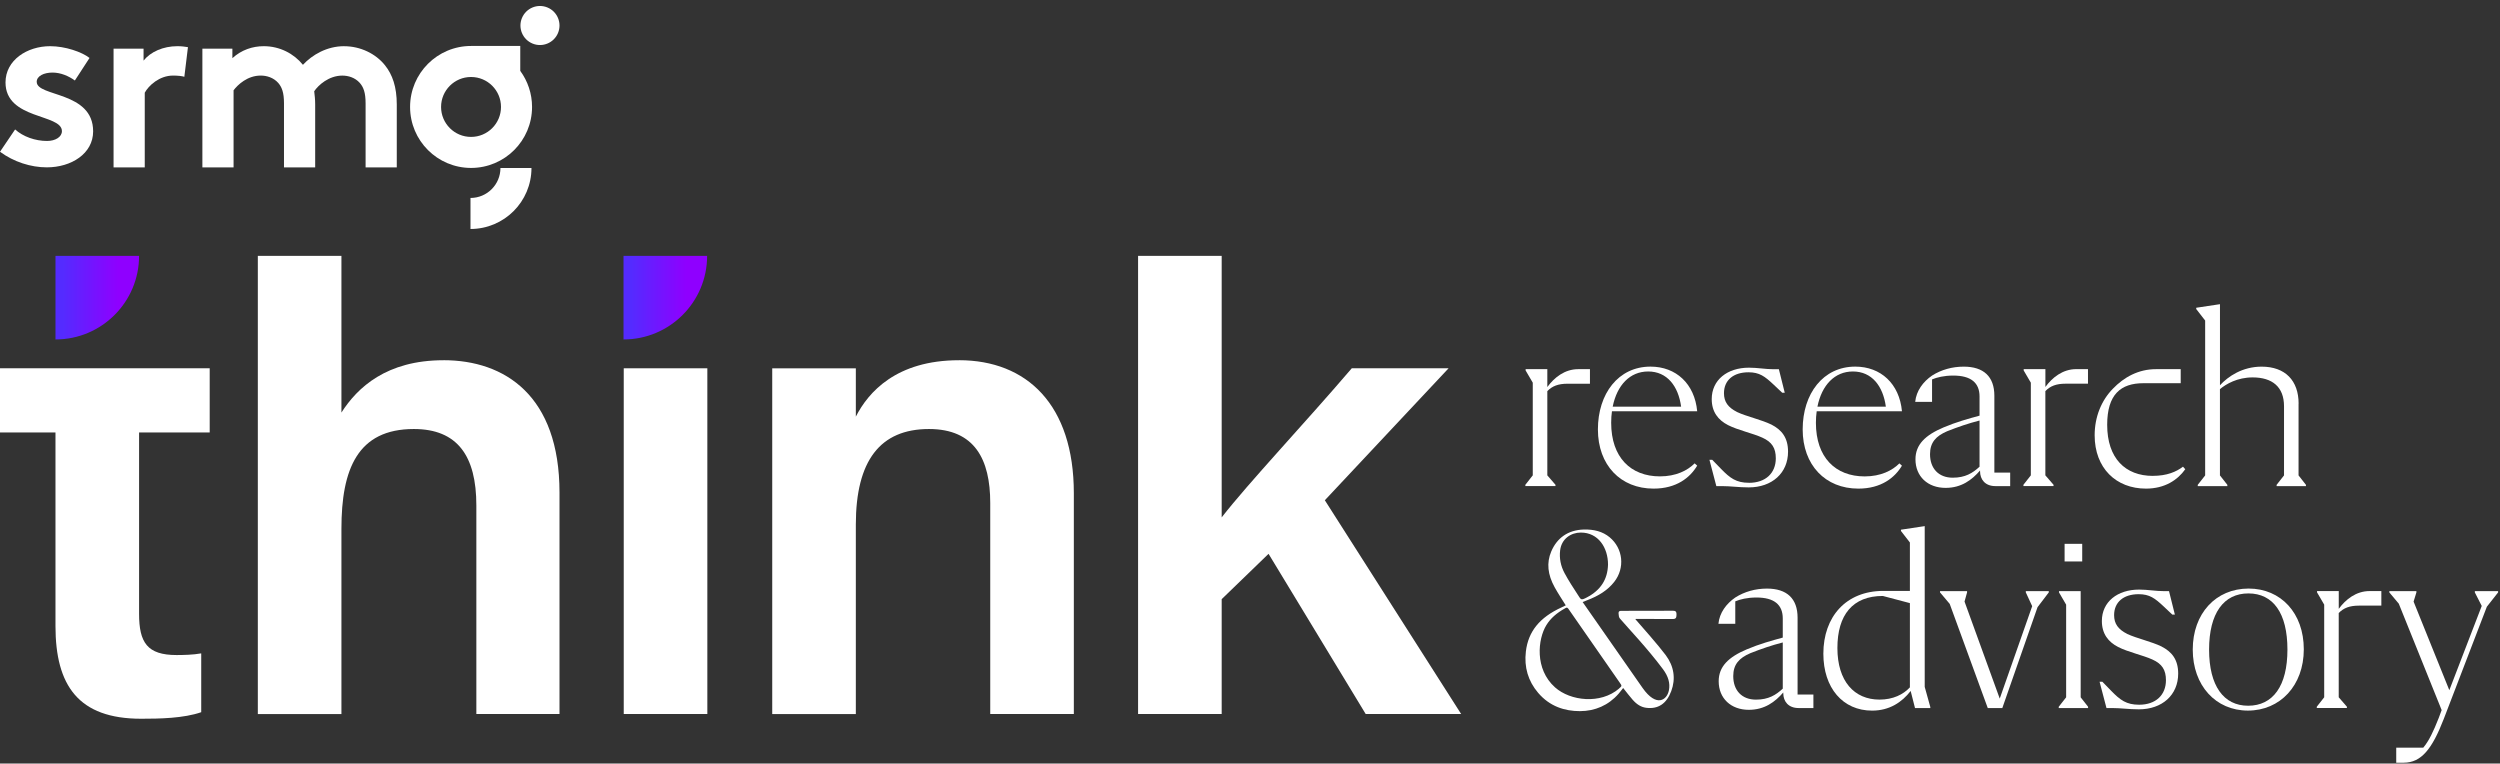 <?xml version="1.0" encoding="UTF-8"?>
<svg width="776px" height="237px" viewBox="0 0 776 237" version="1.1" xmlns="http://www.w3.org/2000/svg" xmlns:xlink="http://www.w3.org/1999/xlink">
    <rect x="0" y="0" width="776" height="237" fill="#333333" stroke="none"/>
    <title>REVERSED_SRMG_Think_Logo</title>
    <defs>
        <linearGradient x1="0%" y1="50.019%" x2="100%" y2="50.019%" id="linearGradient-1">
            <stop stop-color="#542BFF" offset="9%"></stop>
            <stop stop-color="#8F00FF" offset="75%"></stop>
        </linearGradient>
        <linearGradient x1="0%" y1="-710.366%" x2="100%" y2="-710.366%" id="linearGradient-2">
            <stop stop-color="#542BFF" offset="9%"></stop>
            <stop stop-color="#8F00FF" offset="75%"></stop>
        </linearGradient>
    </defs>
    <g id="Page-1" stroke="none" stroke-width="1" fill="none" fill-rule="evenodd">
        <g id="REVERSED_SRMG_Think_Logo" transform="translate(0, -0)" fill-rule="nonzero">
            <g id="Group" transform="translate(473.47, 94.417)" fill="#FFFFFF">
                <g>
                    <path d="M9.36,56.07 L6.82,53.14 L6.82,26.99 C8.33,25.41 10.23,24.69 13.08,24.69 L20.05,24.69 L20.05,20.17 L16.41,20.17 C12.21,20.17 8.96,22.78 6.82,25.72 L6.82,20.17 L0.08,20.17 L0.08,20.57 L2.3,24.37 L2.3,53.13 L0,56.06 L0,56.46 L9.35,56.46 L9.35,56.06 L9.36,56.07 Z" id="Path"></path>
                    <path d="M53.34,33.25 C52.55,24.69 46.76,19.38 38.84,19.38 C28.86,19.38 22.52,27.78 22.52,38.87 C22.52,49.96 29.57,57.25 39.79,57.25 C46.92,57.25 51.12,53.84 53.34,50.12 L52.55,49.41 C50.33,51.63 46.77,53.45 41.77,53.45 C32.74,53.45 26.64,47.59 26.64,36.81 C26.64,35.54 26.72,34.35 26.88,33.24 L53.35,33.24 L53.34,33.25 Z M38.13,20.89 C43.99,20.89 47.48,25.41 48.35,31.82 L27.11,31.82 C28.46,25.08 32.5,20.89 38.12,20.89 L38.13,20.89 Z" id="Shape"></path>
                    <path d="M69.42,55.44 C65.46,55.44 63.56,54.01 60.78,51.16 L58.01,48.31 L57.14,48.31 L59.28,56.47 L61.02,56.47 C63.79,56.47 66.17,56.87 69.34,56.87 C76.55,56.87 81.54,52.43 81.54,45.78 C81.54,41.34 79.48,38.97 76.39,37.38 C73.3,35.87 68.62,34.84 65.77,33.5 C62.92,32.07 61.65,30.33 61.65,27.64 C61.65,23.6 64.58,21.14 69.26,21.14 C72.67,21.14 74.33,22.41 77.03,24.94 L79.72,27.48 L80.51,27.48 L78.69,20.19 L77.03,20.19 C74.49,20.19 72.12,19.71 69.42,19.71 C62.68,19.71 57.85,23.51 57.85,29.46 C57.85,33.42 59.83,35.96 62.92,37.54 C66.01,39.12 70.61,40.08 73.54,41.42 C76.55,42.77 77.74,44.67 77.74,47.84 C77.74,52.44 74.57,55.45 69.42,55.45 L69.42,55.44 Z" id="Path"></path>
                    <path d="M116.89,50.13 L116.1,49.42 C113.88,51.64 110.32,53.46 105.32,53.46 C96.29,53.46 90.19,47.6 90.19,36.82 C90.19,35.55 90.27,34.36 90.43,33.25 L116.9,33.25 C116.11,24.69 110.32,19.38 102.4,19.38 C92.42,19.38 86.08,27.78 86.08,38.87 C86.08,49.96 93.13,57.25 103.35,57.25 C110.48,57.25 114.68,53.84 116.9,50.12 L116.89,50.13 Z M101.68,20.89 C107.54,20.89 111.03,25.41 111.9,31.82 L90.66,31.82 C92.01,25.08 96.05,20.89 101.67,20.89 L101.68,20.89 Z" id="Shape"></path>
                    <path d="M126.24,23.35 C127.75,22.72 129.96,22.16 132.82,22.16 C138.29,22.16 140.98,24.38 140.98,28.66 L140.98,34.6 C137.49,35.55 133.77,36.58 129.81,38.25 C124.18,40.63 121.09,43.56 121.09,48.15 C121.09,53.46 124.89,57.02 130.44,57.02 C135.35,57.02 138.6,54.56 141.14,51.63 L141.14,51.87 C141.14,54.41 142.72,56.47 145.89,56.47 L150.49,56.47 L150.49,52.27 L145.58,52.27 L145.58,28.42 C145.58,22.48 142.25,19.39 136.07,19.39 C132.5,19.39 129.1,20.34 126.24,22.16 C123.47,24.06 121.33,26.91 121.01,30.32 L126.24,30.32 L126.24,23.35 L126.24,23.35 Z M140.98,50.45 C138.84,52.43 136.54,53.86 132.66,53.86 C128.3,53.86 125.61,51.01 125.61,46.57 C125.61,42.93 127.43,40.94 130.92,39.44 C134.33,38.09 137.58,36.98 140.98,36.11 L140.98,50.45 L140.98,50.45 Z" id="Shape"></path>
                    <path d="M161.42,25.72 L161.42,20.17 L154.68,20.17 L154.68,20.57 L156.9,24.37 L156.9,53.13 L154.6,56.06 L154.6,56.46 L163.95,56.46 L163.95,56.06 L161.41,53.13 L161.41,26.98 C162.92,25.4 164.82,24.68 167.67,24.68 L174.64,24.68 L174.64,20.16 L171,20.16 C166.8,20.16 163.55,22.77 161.41,25.71 L161.42,25.72 Z" id="Path"></path>
                    <path d="M194.78,53.3 C186.22,53.3 180.6,47.83 180.6,37.45 C180.6,28.02 184.8,24.53 191.85,24.53 L203.42,24.53 L203.42,20.17 L195.73,20.17 C190.34,20.17 185.83,22.63 182.34,26.27 C178.85,29.84 176.71,34.91 176.71,40.69 C176.71,50.91 183.37,57.25 192.64,57.25 C198.5,57.25 202.47,54.56 204.84,51.23 L204.13,50.44 C202.07,52.02 199.14,53.29 194.78,53.29 L194.78,53.3 Z" id="Path"></path>
                    <path d="M240.02,30.88 C240.02,23.75 235.9,19.39 228.53,19.39 C222.59,19.39 218.15,22.4 215.61,25.17 L215.61,0 L208.24,1.11 L208.24,1.51 L211.01,5.08 L211.01,53.15 L208.71,56.08 L208.71,56.48 L217.9,56.48 L217.9,56.08 L215.6,53.15 L215.6,26.37 C217.5,24.79 220.99,22.73 225.74,22.73 C231.84,22.73 235.49,25.66 235.49,31.68 L235.49,53.15 L233.19,56.08 L233.19,56.48 L242.3,56.48 L242.3,56.08 L240,53.15 L240,30.88 L240.02,30.88 Z" id="Path"></path>
                </g>
                <g transform="translate(0.024, 68.89)">
                    <path d="M84.476,28.42 C84.476,22.48 81.146,19.39 74.966,19.39 C71.396,19.39 67.996,20.34 65.136,22.16 C62.366,24.06 60.226,26.91 59.906,30.32 L65.136,30.32 L65.136,23.35 C66.646,22.72 68.856,22.16 71.716,22.16 C77.186,22.16 79.876,24.38 79.876,28.66 L79.876,34.6 C76.386,35.55 72.666,36.58 68.706,38.25 C63.076,40.63 59.986,43.56 59.986,48.15 C59.986,53.46 63.786,57.02 69.336,57.02 C74.246,57.02 77.496,54.56 80.036,51.63 L80.036,51.87 C80.036,54.41 81.616,56.47 84.786,56.47 L89.386,56.47 L89.386,52.27 L84.476,52.27 L84.476,28.42 L84.476,28.42 Z M79.876,50.45 C77.736,52.43 75.436,53.86 71.556,53.86 C67.196,53.86 64.506,51.01 64.506,46.57 C64.506,42.93 66.326,40.94 69.816,39.44 C73.226,38.09 76.476,36.98 79.876,36.11 L79.876,50.45 L79.876,50.45 Z" id="Shape"></path>
                    <path d="M123.936,0 L116.566,1.11 L116.566,1.51 L119.336,5.08 L119.336,20.11 L111.096,20.11 C99.526,20.11 92.476,28.11 92.476,39.6 C92.476,50.22 98.496,57.27 107.606,57.27 C112.996,57.27 116.876,54.66 119.576,51.17 L120.926,56.48 L125.676,56.48 L125.676,56.16 L123.936,49.9 L123.936,0.01 L123.936,0 Z M119.336,50.05 C117.276,52.27 114.106,53.85 109.906,53.85 C102.066,53.85 96.836,48.14 96.836,37.84 C96.836,27.54 101.586,21.68 110.936,21.68 L119.336,23.9 L119.336,50.05 Z" id="Shape"></path>
                    <polygon id="Path" points="155.316 20.57 157.296 24.85 147.226 53.54 136.296 23.42 137.086 20.57 137.086 20.18 128.686 20.18 128.686 20.57 131.696 24.14 143.506 56.47 148.026 56.47 158.956 25.17 162.446 20.57 162.446 20.18 155.316 20.18"></polygon>
                    <polygon id="Path" points="172.346 20.18 165.616 20.18 165.616 20.57 167.836 24.38 167.836 53.14 165.536 56.07 165.536 56.47 174.646 56.47 174.646 56.07 172.346 53.14"></polygon>
                    <rect id="Rectangle" x="167.356" y="5.5" width="5.47" height="5.47"></rect>
                    <path d="M197.466,37.37 C194.376,35.86 189.696,34.83 186.846,33.49 C183.996,32.06 182.726,30.32 182.726,27.63 C182.726,23.59 185.656,21.13 190.336,21.13 C193.746,21.13 195.406,22.4 198.106,24.93 L200.796,27.47 L201.586,27.47 L199.766,20.18 L198.106,20.18 C195.566,20.18 193.196,19.7 190.496,19.7 C183.756,19.7 178.926,23.5 178.926,29.45 C178.926,33.41 180.906,35.95 183.996,37.53 C187.086,39.11 191.686,40.07 194.616,41.41 C197.626,42.76 198.816,44.66 198.816,47.83 C198.816,52.43 195.646,55.44 190.496,55.44 C186.536,55.44 184.636,54.01 181.856,51.16 L179.086,48.31 L178.216,48.31 L180.356,56.47 L182.096,56.47 C184.866,56.47 187.246,56.87 190.416,56.87 C197.626,56.87 202.616,52.43 202.616,45.78 C202.616,41.34 200.556,38.97 197.466,37.38 L197.466,37.37 Z" id="Path"></path>
                    <path d="M224.486,19.38 C214.266,19.38 207.136,27.15 207.136,38.32 C207.136,49.49 214.266,57.26 224.256,57.26 C234.246,57.26 241.606,49.49 241.606,38.24 C241.606,26.99 234.476,19.38 224.486,19.38 Z M224.326,55.75 C216.716,55.75 212.206,49.57 212.206,38.32 C212.206,27.07 216.726,20.89 224.406,20.89 C232.086,20.89 236.526,26.99 236.526,38.32 C236.526,49.65 232.006,55.75 224.326,55.75 Z" id="Shape"></path>
                    <path d="M252.456,25.72 L252.456,20.17 L245.716,20.17 L245.716,20.57 L247.936,24.37 L247.936,53.13 L245.636,56.06 L245.636,56.46 L254.986,56.46 L254.986,56.06 L252.446,53.13 L252.446,26.98 C253.956,25.4 255.856,24.68 258.706,24.68 L265.676,24.68 L265.676,20.16 L262.026,20.16 C257.826,20.16 254.576,22.77 252.436,25.71 L252.456,25.72 Z" id="Path"></path>
                    <path d="M294.696,20.18 L294.696,20.58 L296.836,24.78 L286.776,50.93 L275.686,23.43 L276.556,20.58 L276.556,20.18 L268.156,20.18 L268.156,20.58 L271.086,24.07 L284.396,57.11 L283.446,59.65 C281.866,63.69 280.436,66.7 278.696,68.76 L270.296,68.76 L270.296,73.44 L272.596,73.44 C278.146,73.44 281.466,69.08 285.036,59.89 L298.426,25.02 L301.916,20.58 L301.916,20.18 L294.706,20.18 L294.696,20.18 Z" id="Path"></path>
                    <path d="M45.776,28.83 C46.736,28.83 46.856,28.37 46.886,27.63 L46.886,27.45 C46.936,26.37 46.416,26.28 45.786,26.27 L29.736,26.3 C28.876,26.3 28.886,26.8 28.916,27.18 C28.956,27.73 28.996,28.3 29.316,28.67 C32.186,32.01 37.796,37.85 42.686,44.4 C44.356,46.64 44.956,48.77 44.546,50.92 C43.946,54.04 40.666,56.33 36.376,50.25 L17.756,23.57 C18.386,23.31 18.586,23.23 18.876,23.12 C22.896,21.61 25.566,19.83 27.546,17.33 C30.956,13.02 30.336,6.93 26.126,3.45 C23.966,1.67 21.276,0.97 18.096,1.06 C13.236,1.19 9.776,3.67 7.996,7.91 C6.526,11.4 6.886,15.03 9.076,18.99 C10.126,20.89 11.296,22.64 12.516,24.6 C11.926,24.89 11.606,25.05 11.186,25.24 C4.386,28.36 0.876,32.71 0.136,38.91 C-0.444,43.78 0.836,48.1 3.936,51.74 C7.566,56 12.226,57.43 16.906,57.43 C21.586,57.43 25.756,55.63 28.896,52.05 C29.406,51.47 29.866,50.84 30.336,50.25 C31.426,51.62 32.276,52.75 33.256,53.87 C34.596,55.39 35.936,56.19 37.476,56.39 C41.176,56.87 43.796,55.14 45.256,51.24 C46.706,47.35 46.116,43.48 43.536,40.03 C41.336,37.08 36.066,31.09 34.146,28.91 L34.216,28.81 L45.786,28.83 L45.776,28.83 Z M12.146,14.6 C10.936,12.35 10.476,9.96 10.776,7.49 C11.216,3.91 14.146,2 17.206,2 C22.596,2 25.636,6.66 25.636,11.95 C25.506,16.54 23.366,19.87 19.086,22.12 C17.186,23.12 17.266,22.86 16.276,21.34 C14.856,19.17 13.396,16.92 12.146,14.6 Z M29.046,50.44 C23.316,55.35 13.956,54.3 9.186,50.05 C2.816,44.38 3.826,35.07 6.506,30.72 C7.776,28.66 9.636,26.99 12.356,25.49 C12.586,25.36 12.926,25.1 13.286,25.6 L29.246,48.55 C29.986,49.61 30.016,49.59 29.036,50.43 L29.046,50.44 Z" id="Shape"></path>
                </g>
            </g>
            <g id="Group" transform="translate(-0, 79.417)">
                <path d="M17.22,0 L43.17,0 C43.17,14.33 31.55,25.95 17.22,25.95 L17.22,25.95 L17.22,0 Z" id="Path" fill="url(#linearGradient-1)"></path>
                <path d="M193.54,0 L219.49,0 C219.49,14.33 207.87,25.95 193.54,25.95 L193.54,25.95 L193.54,0 Z" id="Path" fill="url(#linearGradient-2)"></path>
                <g fill="#FFFFFF">
                    <g>
                        <path d="M0,34.9 L0,54.81 L17.22,54.81 L17.22,114.88 C17.22,133.34 24.3,143.68 43.81,143.68 C49.51,143.68 57.01,143.55 62.46,141.65 L62.46,123.39 C60,123.85 56.78,123.91 54.82,123.91 C45.68,123.91 43.17,120.01 43.17,111.1 L43.17,54.81 L65.09,54.81 L65.09,34.9 L0,34.9 L0,34.9 Z" id="Path"></path>
                        <path d="M137.65,32.4 C120.01,32.4 110.95,40.85 105.98,48.64 L105.98,0.01 L80.03,0.01 L80.03,142.22 L105.98,142.22 L105.98,84.7 C105.98,66.19 111,53.75 128.45,53.75 C141.97,53.75 147.86,62.08 147.86,77.47 L147.86,142.21 L173.67,142.21 L173.67,73.48 C173.67,43.42 156.72,32.39 137.66,32.39 L137.65,32.4 Z" id="Path"></path>
                        <path d="M411.23,75.86 L449.64,34.9 L419.59,34.9 C404.87,52.11 387.5,70.51 379.21,81.18 L379.21,0 L353.26,0 L353.26,142.21 L379.21,142.21 L379.21,106.56 L393.76,92.49 L423.91,142.21 L453.54,142.21 L411.23,75.86 L411.23,75.86 Z" id="Path"></path>
                        <rect id="Rectangle" x="193.61" y="34.9" width="25.95" height="107.31"></rect>
                    </g>
                    <path d="M297.66,32.4 C278.21,32.4 269.51,42.33 265.65,49.91 L265.65,34.91 L239.7,34.91 L239.7,142.22 L265.65,142.22 L265.65,83.42 C265.65,63.59 273.18,53.75 288.36,53.75 C302.57,53.75 307.37,63.22 307.37,76.68 L307.37,142.21 L333.32,142.21 L333.32,73.69 C333.32,46.2 318.73,32.39 297.66,32.39 L297.66,32.4 Z" id="Path"></path>
                </g>
            </g>
            <g id="Group" transform="translate(-0, 0)" fill="#FFFFFF">
                <path d="M161.49,22.027 L161.49,14.267 C161.49,14.267 146.22,14.267 146.22,14.267 C146.22,14.267 146.22,14.267 146.22,14.267 C135.76,14.267 127.29,22.747 127.29,33.197 C127.29,43.647 135.76,52.127 146.22,52.127 C156.68,52.127 165.15,43.647 165.15,33.197 C165.15,29.017 163.79,25.157 161.5,22.017 L161.5,22.017 L161.49,22.027 Z M146.21,42.497 C141.08,42.497 136.91,38.337 136.91,33.197 C136.91,28.067 141.07,23.897 146.21,23.897 C151.34,23.897 155.51,28.057 155.51,33.197 C155.51,38.327 151.35,42.497 146.21,42.497 Z" id="Shape"></path>
                <path d="M146.04,61.437 L146.04,71.077 C156.49,71.077 164.97,62.597 164.97,52.147 L155.34,52.147 C155.34,57.277 151.18,61.447 146.04,61.447 L146.04,61.437 Z" id="Path"></path>
                <circle id="Oval" transform="translate(167.609, 7.918) rotate(-67.5) translate(-167.609, -7.918) " cx="167.609" cy="7.918" r="6.06"></circle>
                <path d="M106.84,14.337 C101.48,14.337 96.93,16.997 94.03,20.117 C91.2,16.617 86.8,14.337 81.89,14.337 C78.39,14.337 74.96,15.477 72.13,18.057 L72.13,15.097 L62.82,15.097 C62.82,15.097 62.82,51.957 62.82,51.957 L72.5,51.957 C72.5,51.957 72.5,28.017 72.5,28.017 C73.84,26.267 76.82,23.457 80.92,23.457 C82.78,23.457 84.87,24.067 86.36,25.737 C87.48,27.027 88.15,28.697 88.15,32.047 L88.15,51.957 C88.15,51.957 97.83,51.957 97.83,51.957 L97.83,32.427 C97.83,30.907 97.68,29.537 97.53,28.327 C98.8,26.427 102.07,23.467 106.25,23.467 C108.11,23.467 110.2,24.077 111.69,25.747 C112.81,27.037 113.48,28.707 113.48,32.057 L113.48,51.967 C113.48,51.967 123.16,51.967 123.16,51.967 L123.16,32.437 C123.16,26.967 121.82,23.167 119.51,20.277 C116.6,16.627 111.84,14.347 106.85,14.347 L106.84,14.337 Z" id="Path"></path>
                <path d="M44.56,18.817 L44.56,15.097 L35.25,15.097 C35.25,15.097 35.25,51.957 35.25,51.957 L44.93,51.957 C44.93,51.957 44.93,28.777 44.93,28.777 C46.12,26.577 49.47,23.457 53.72,23.457 C55.13,23.457 56.55,23.607 57.22,23.837 L58.34,14.637 C57.3,14.487 56.48,14.337 55.06,14.337 C50.66,14.337 46.72,16.087 44.56,18.817 L44.56,18.817 Z" id="Path"></path>
                <path d="M11.39,25.437 C11.39,23.577 13.63,22.527 16.31,22.527 C18.92,22.527 21.38,23.647 23.24,24.987 L27.79,17.987 C25.41,16.127 20.26,14.337 15.57,14.337 C8.42,14.337 1.71,18.657 1.71,25.587 C1.71,37.207 19.22,35.267 19.22,40.707 C19.22,42.497 17.21,43.757 14.6,43.757 C10.95,43.757 7.15,42.417 4.69,40.177 L0,47.107 C4.25,50.237 9.54,51.947 14.53,51.947 C22.13,51.947 28.91,47.697 28.91,40.767 C28.91,28.247 11.4,30.117 11.4,25.417 L11.39,25.437 Z" id="Path"></path>
            </g>
        </g>
    </g>
</svg>